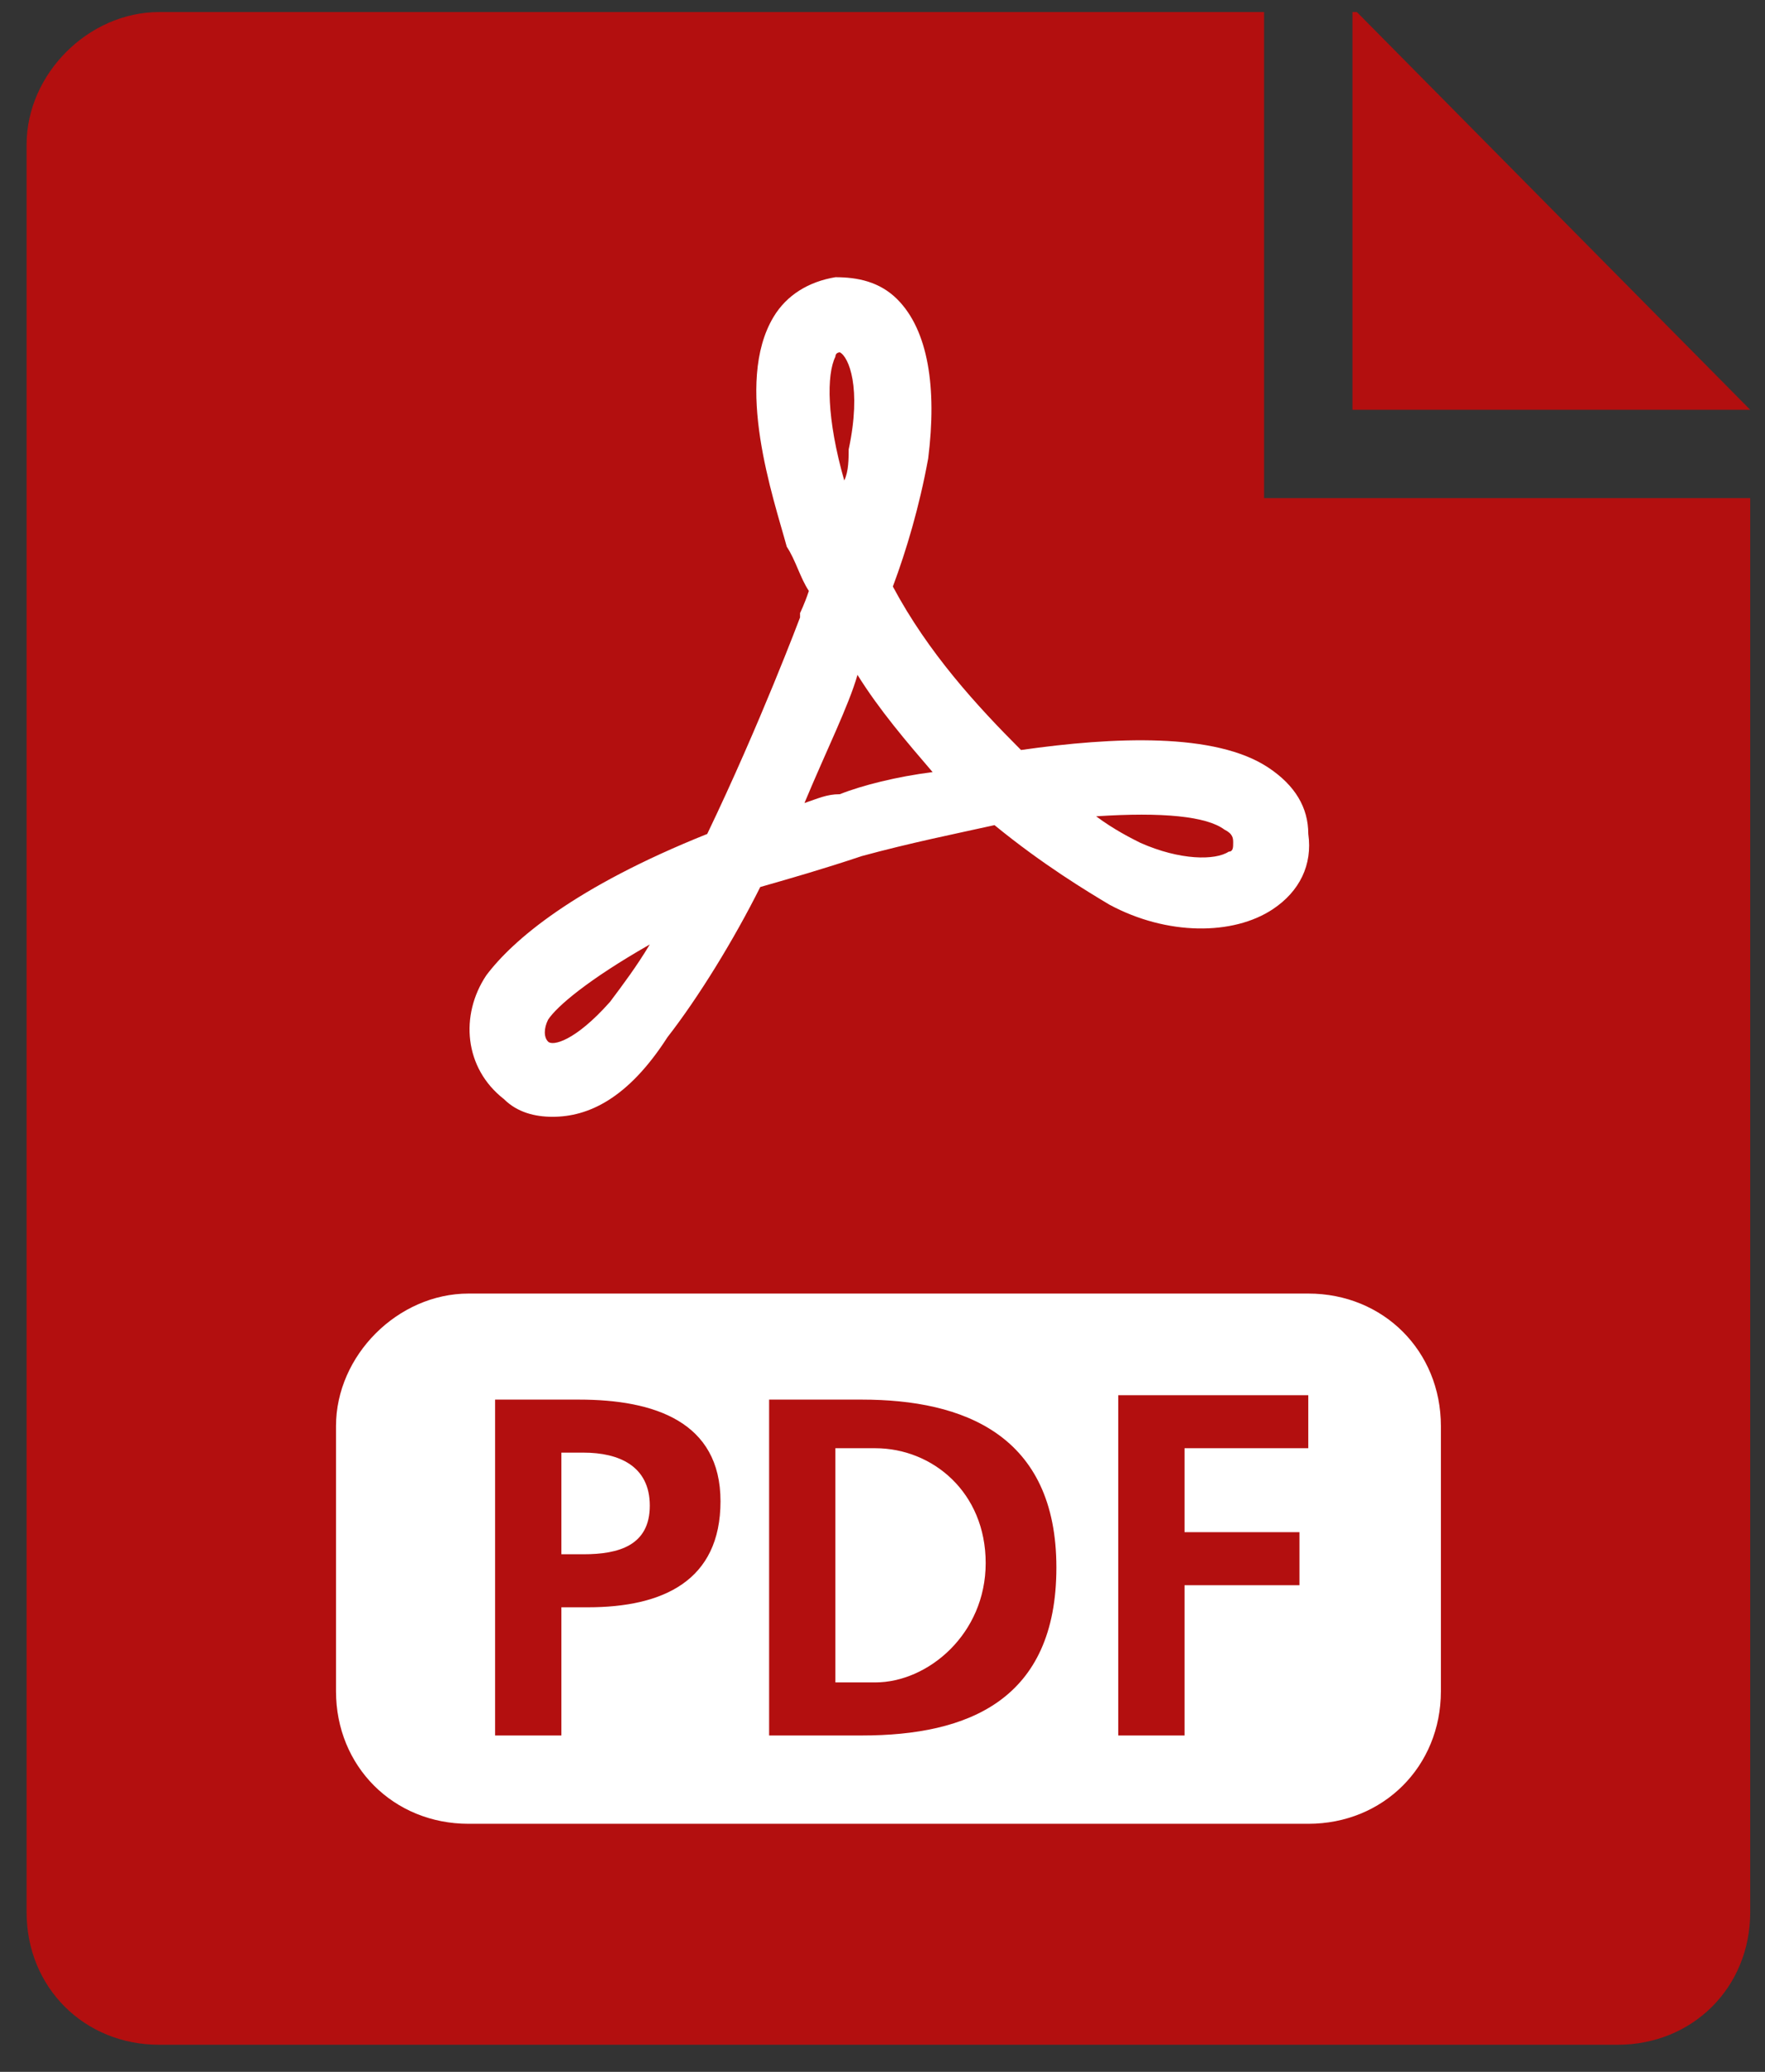 <svg width="46" height="54" viewBox="0 0 46 54" fill="none" xmlns="http://www.w3.org/2000/svg">
<rect x="0" y="0" width="46" height="54" fill="#333333" stroke="none"/>
<path d="M35.248 10.681H45.615L35.363 0.314H35.248V10.681Z" fill="#B30F0F"/>
<path d="M32.945 12.983V0.314H4.149C2.306 0.314 0.693 1.927 0.693 3.769V49.839C0.693 51.797 2.191 53.294 4.149 53.294H42.159C44.117 53.294 45.615 51.797 45.615 49.839V12.983H32.945Z" fill="#B30F0F"/>
<path d="M12.212 33.715H34.097C36.055 33.715 37.553 35.212 37.553 37.17V44.08C37.553 46.038 36.055 47.535 34.097 47.535H12.212C10.254 47.535 8.757 46.038 8.757 44.08V37.17C8.757 35.327 10.369 33.715 12.212 33.715Z" fill="white"/>
<path d="M30.872 45.233V41.316H33.867V39.934H30.872V37.746H34.097V36.364H29.144V45.233H30.872ZM22.809 43.85H21.772V37.746H22.809C24.306 37.746 25.689 38.898 25.689 40.74C25.689 42.583 24.191 43.85 22.809 43.85ZM22.463 45.233C25.228 45.233 27.532 44.311 27.532 40.856C27.532 37.4 25.113 36.479 22.463 36.479H20.045V45.233H22.463ZM15.207 40.51H14.631V37.861H15.207C16.128 37.861 16.935 38.206 16.935 39.243C16.935 40.28 16.128 40.51 15.207 40.51ZM14.631 45.233V41.892H15.322C17.28 41.892 18.778 41.201 18.778 39.128C18.778 37.055 17.05 36.479 15.092 36.479H12.903V45.233H14.631Z" fill="#B30F0F"/>
<path d="M14.401 29.108C13.94 29.108 13.479 28.992 13.134 28.647C12.097 27.841 11.982 26.459 12.673 25.422C13.364 24.501 14.977 23.119 18.432 21.736C19.814 18.857 20.851 16.093 20.851 16.093V15.978C20.851 15.978 20.966 15.748 21.081 15.402C20.851 15.056 20.736 14.596 20.505 14.25C20.16 12.983 19.123 9.989 20.16 8.261C20.505 7.685 21.081 7.34 21.772 7.225C22.348 7.225 22.924 7.34 23.385 7.8C24.191 8.607 24.422 10.104 24.191 11.947C23.961 13.214 23.615 14.365 23.27 15.287C24.191 17.014 25.458 18.396 26.61 19.548C29.029 19.203 31.678 19.087 33.06 20.009C33.752 20.47 34.097 21.046 34.097 21.736C34.212 22.543 33.867 23.234 33.176 23.695C32.139 24.386 30.411 24.386 28.914 23.579C28.338 23.234 27.186 22.543 25.919 21.506C24.882 21.736 23.73 21.967 22.463 22.312C21.427 22.658 20.621 22.888 19.814 23.119C19.123 24.501 18.202 25.998 17.395 27.035C16.359 28.647 15.322 29.108 14.401 29.108ZM16.935 24.616C15.322 25.537 14.516 26.228 14.286 26.574C14.17 26.804 14.17 27.035 14.286 27.15C14.401 27.265 14.977 27.15 15.898 26.113C16.244 25.652 16.589 25.192 16.935 24.616ZM28.568 21.276C29.029 21.621 29.49 21.852 29.72 21.967C30.757 22.428 31.678 22.428 32.024 22.197C32.139 22.197 32.139 22.082 32.139 21.967C32.139 21.852 32.139 21.736 31.909 21.621C31.448 21.276 30.296 21.161 28.568 21.276ZM22.348 17.59C22.118 18.396 21.542 19.548 20.966 20.93C21.312 20.815 21.542 20.7 21.888 20.7C22.463 20.47 23.385 20.239 24.306 20.124C23.615 19.318 22.924 18.512 22.348 17.59ZM21.888 9.183C21.888 9.183 21.772 9.183 21.772 9.298C21.542 9.758 21.542 10.91 22.003 12.523C22.118 12.292 22.118 11.947 22.118 11.716C22.463 10.104 22.118 9.298 21.888 9.183Z" fill="white"/>
</svg>
